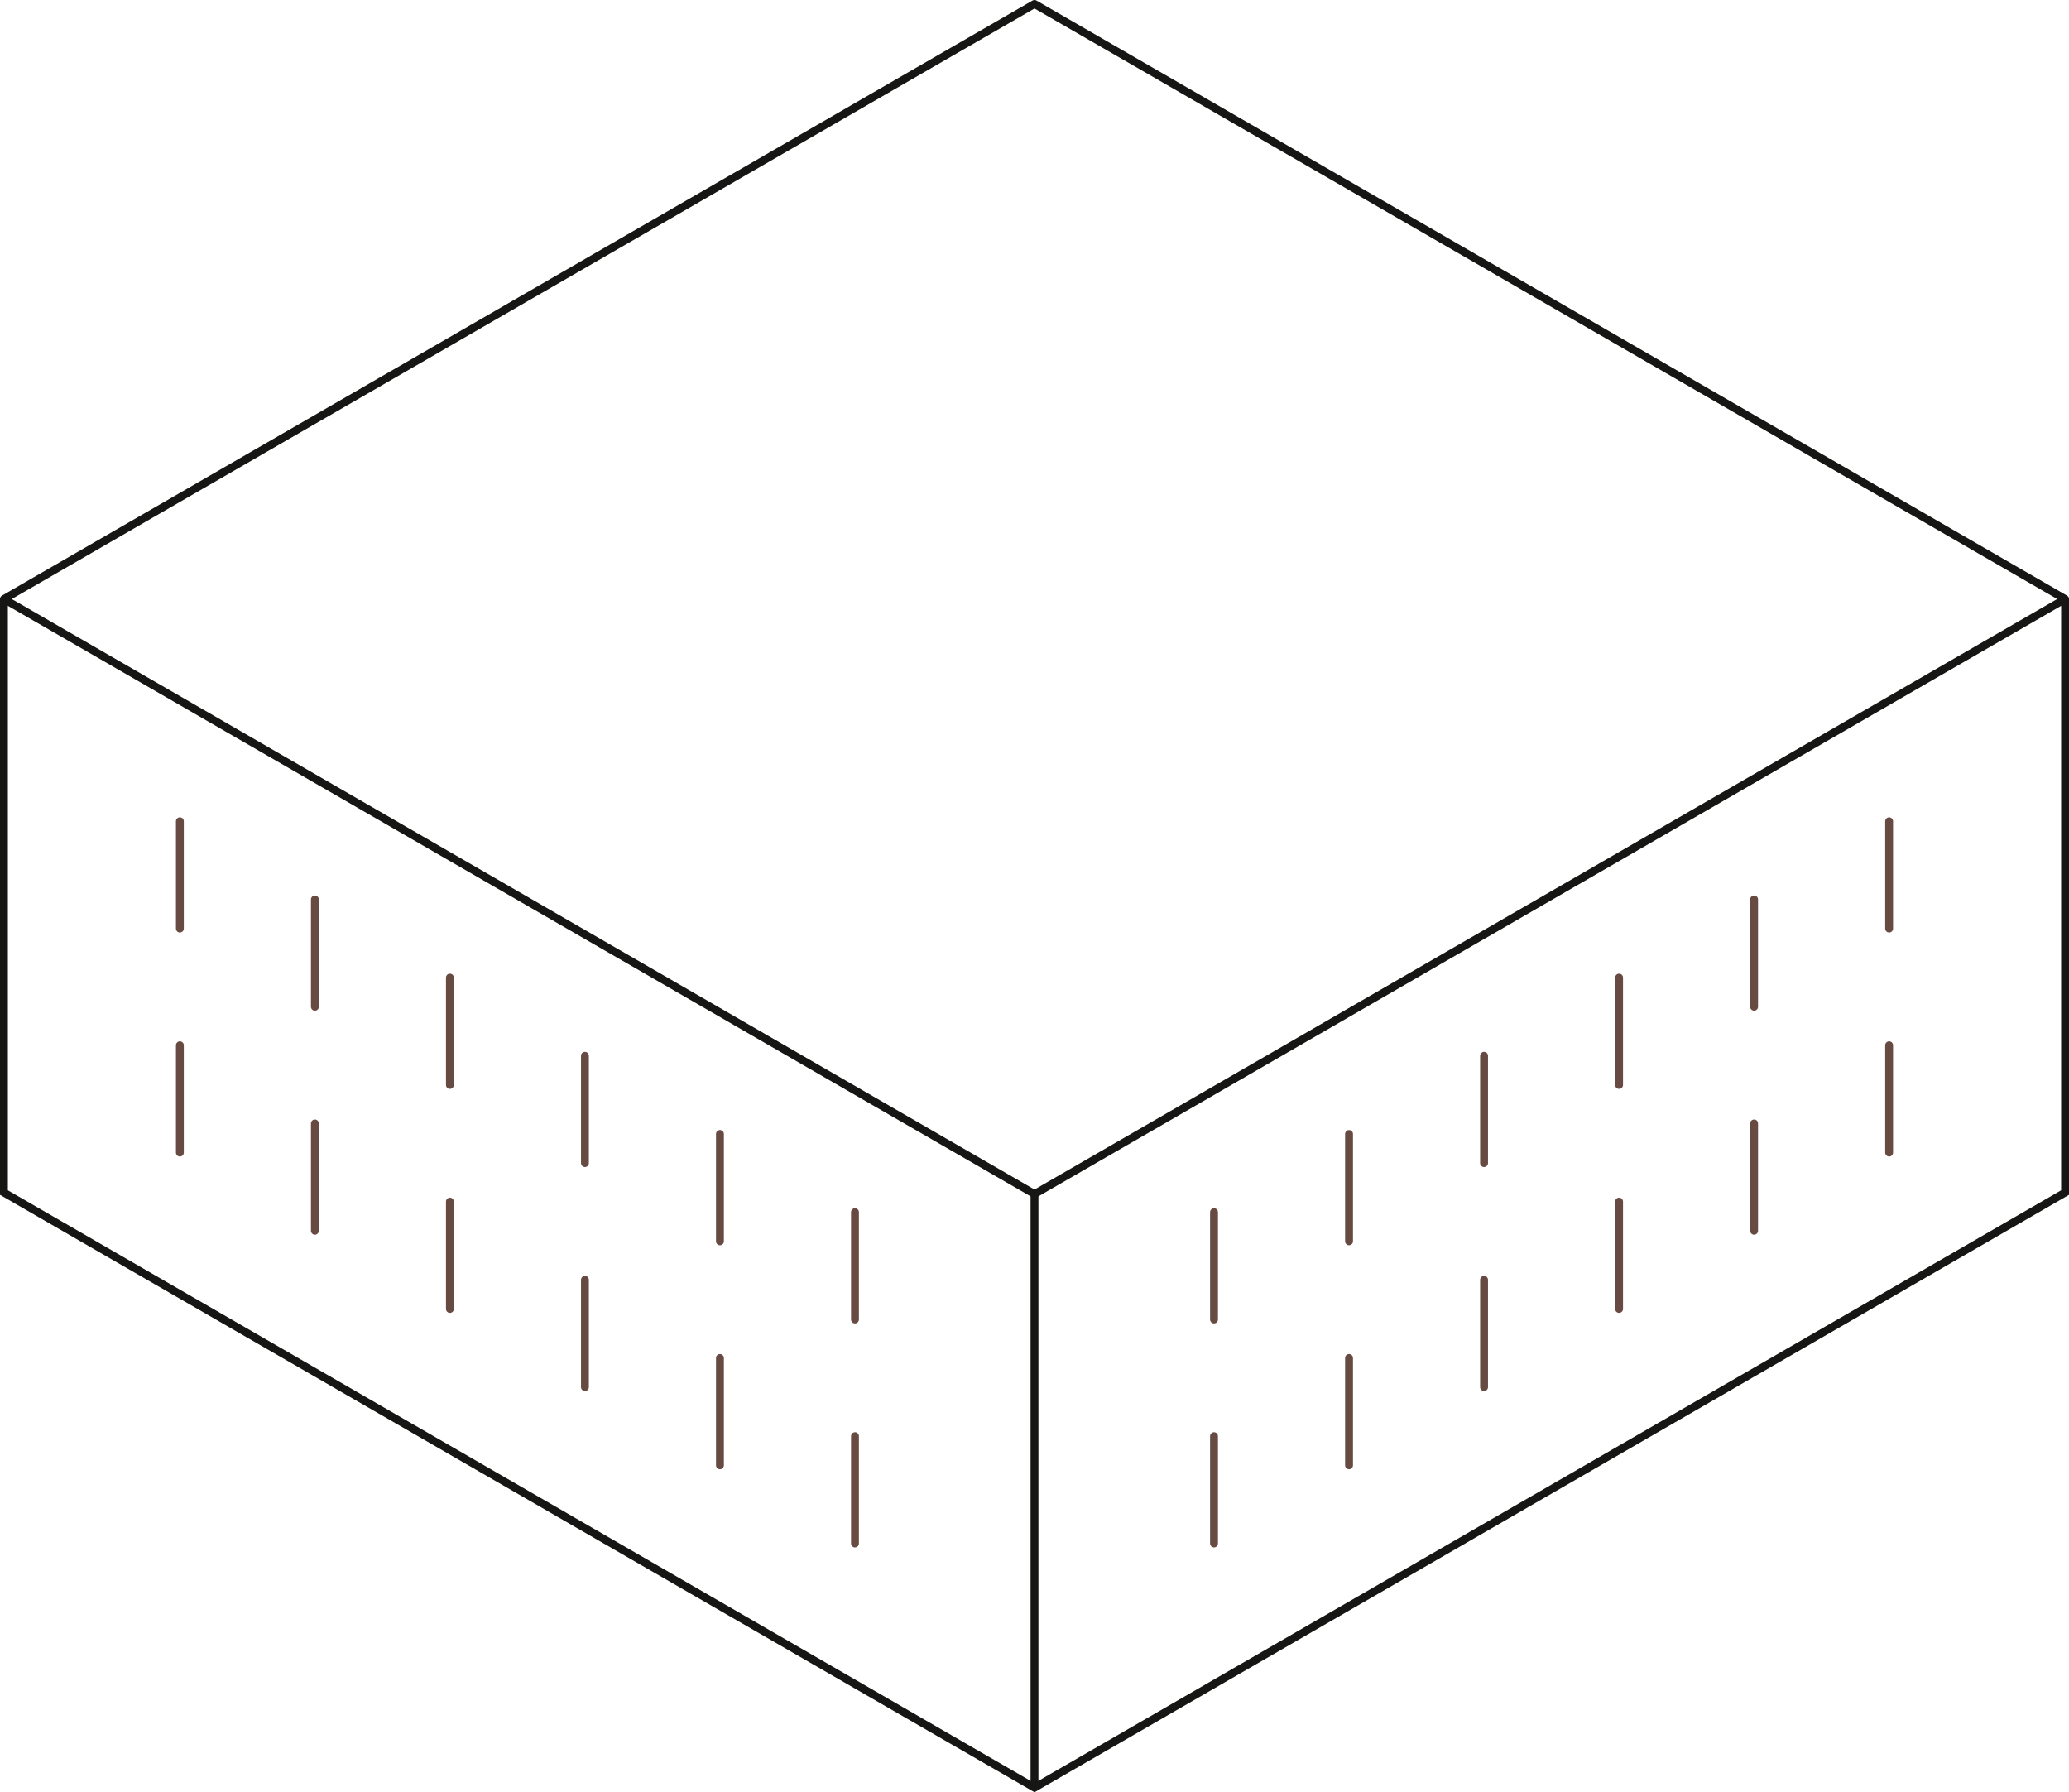 <?xml version="1.0" encoding="UTF-8"?>
<svg xmlns="http://www.w3.org/2000/svg" width="525.864" height="455.454" viewBox="0 0 525.864 455.454">
  <g id="Group_84" data-name="Group 84" transform="translate(-3.907 -3.907)">
    <g id="Group_47" data-name="Group 47">
      <g id="Group_85" data-name="Group 85">
        <path id="Path_115" data-name="Path 115" d="M262.93,1,1,152.228,262.93,303.45l261.93-151.223Z" transform="translate(3.909 3.907)" fill="none" stroke="#161615" stroke-linejoin="round" stroke-width="2"></path>
        <path id="Path_116" data-name="Path 116" d="M1,31.816V182.66L262.929,333.888,524.864,182.66V31.816" transform="translate(3.907 124.318)" fill="none" stroke="#161615" stroke-miterlimit="10" stroke-width="2"></path>
        <line id="Line_28" data-name="Line 28" y2="150.845" transform="translate(266.838 307.359)" fill="none" stroke="#161615" stroke-miterlimit="10" stroke-width="2"></line>
      </g>
    </g>
    <line id="Line_29" data-name="Line 29" y2="27.276" transform="translate(484.052 212.611)" fill="none" stroke="#674a42" stroke-linecap="round" stroke-linejoin="round" stroke-width="2"></line>
    <line id="Line_30" data-name="Line 30" y2="27.276" transform="translate(449.735 232.479)" fill="none" stroke="#674a42" stroke-linecap="round" stroke-linejoin="round" stroke-width="2"></line>
    <line id="Line_31" data-name="Line 31" y2="27.276" transform="translate(415.417 252.347)" fill="none" stroke="#674a42" stroke-linecap="round" stroke-linejoin="round" stroke-width="2"></line>
    <line id="Line_32" data-name="Line 32" y2="27.276" transform="translate(381.1 272.214)" fill="none" stroke="#674a42" stroke-linecap="round" stroke-linejoin="round" stroke-width="2"></line>
    <line id="Line_33" data-name="Line 33" y2="27.276" transform="translate(346.783 292.083)" fill="none" stroke="#674a42" stroke-linecap="round" stroke-linejoin="round" stroke-width="2"></line>
    <line id="Line_34" data-name="Line 34" y2="27.276" transform="translate(312.466 311.95)" fill="none" stroke="#674a42" stroke-linecap="round" stroke-linejoin="round" stroke-width="2"></line>
    <line id="Line_35" data-name="Line 35" y2="27.276" transform="translate(484.052 269.536)" fill="none" stroke="#674a42" stroke-linecap="round" stroke-linejoin="round" stroke-width="2"></line>
    <line id="Line_36" data-name="Line 36" y2="27.276" transform="translate(449.735 289.404)" fill="none" stroke="#674a42" stroke-linecap="round" stroke-linejoin="round" stroke-width="2"></line>
    <line id="Line_37" data-name="Line 37" y2="27.276" transform="translate(415.417 309.272)" fill="none" stroke="#674a42" stroke-linecap="round" stroke-linejoin="round" stroke-width="2"></line>
    <line id="Line_38" data-name="Line 38" y2="27.276" transform="translate(381.1 329.14)" fill="none" stroke="#674a42" stroke-linecap="round" stroke-linejoin="round" stroke-width="2"></line>
    <line id="Line_39" data-name="Line 39" y2="27.276" transform="translate(346.783 349.008)" fill="none" stroke="#674a42" stroke-linecap="round" stroke-linejoin="round" stroke-width="2"></line>
    <line id="Line_40" data-name="Line 40" y2="27.276" transform="translate(312.466 368.876)" fill="none" stroke="#674a42" stroke-linecap="round" stroke-linejoin="round" stroke-width="2"></line>
    <line id="Line_41" data-name="Line 41" y2="27.276" transform="translate(49.624 212.611)" fill="none" stroke="#674a42" stroke-linecap="round" stroke-linejoin="round" stroke-width="2"></line>
    <line id="Line_42" data-name="Line 42" y2="27.276" transform="translate(83.942 232.479)" fill="none" stroke="#674a42" stroke-linecap="round" stroke-linejoin="round" stroke-width="2"></line>
    <line id="Line_43" data-name="Line 43" y2="27.276" transform="translate(118.259 252.347)" fill="none" stroke="#674a42" stroke-linecap="round" stroke-linejoin="round" stroke-width="2"></line>
    <line id="Line_44" data-name="Line 44" y2="27.276" transform="translate(152.577 272.214)" fill="none" stroke="#674a42" stroke-linecap="round" stroke-linejoin="round" stroke-width="2"></line>
    <line id="Line_45" data-name="Line 45" y2="27.276" transform="translate(186.894 292.083)" fill="none" stroke="#674a42" stroke-linecap="round" stroke-linejoin="round" stroke-width="2"></line>
    <line id="Line_46" data-name="Line 46" y2="27.276" transform="translate(221.211 311.95)" fill="none" stroke="#674a42" stroke-linecap="round" stroke-linejoin="round" stroke-width="2"></line>
    <line id="Line_47" data-name="Line 47" y2="27.276" transform="translate(49.624 269.536)" fill="none" stroke="#674a42" stroke-linecap="round" stroke-linejoin="round" stroke-width="2"></line>
    <line id="Line_48" data-name="Line 48" y2="27.276" transform="translate(83.942 289.404)" fill="none" stroke="#674a42" stroke-linecap="round" stroke-linejoin="round" stroke-width="2"></line>
    <line id="Line_49" data-name="Line 49" y2="27.276" transform="translate(118.259 309.272)" fill="none" stroke="#674a42" stroke-linecap="round" stroke-linejoin="round" stroke-width="2"></line>
    <line id="Line_50" data-name="Line 50" y2="27.276" transform="translate(152.577 329.14)" fill="none" stroke="#674a42" stroke-linecap="round" stroke-linejoin="round" stroke-width="2"></line>
    <line id="Line_51" data-name="Line 51" y2="27.276" transform="translate(186.894 349.008)" fill="none" stroke="#674a42" stroke-linecap="round" stroke-linejoin="round" stroke-width="2"></line>
    <line id="Line_52" data-name="Line 52" y2="27.276" transform="translate(221.211 368.876)" fill="none" stroke="#674a42" stroke-linecap="round" stroke-linejoin="round" stroke-width="2"></line>
  </g>
</svg>
